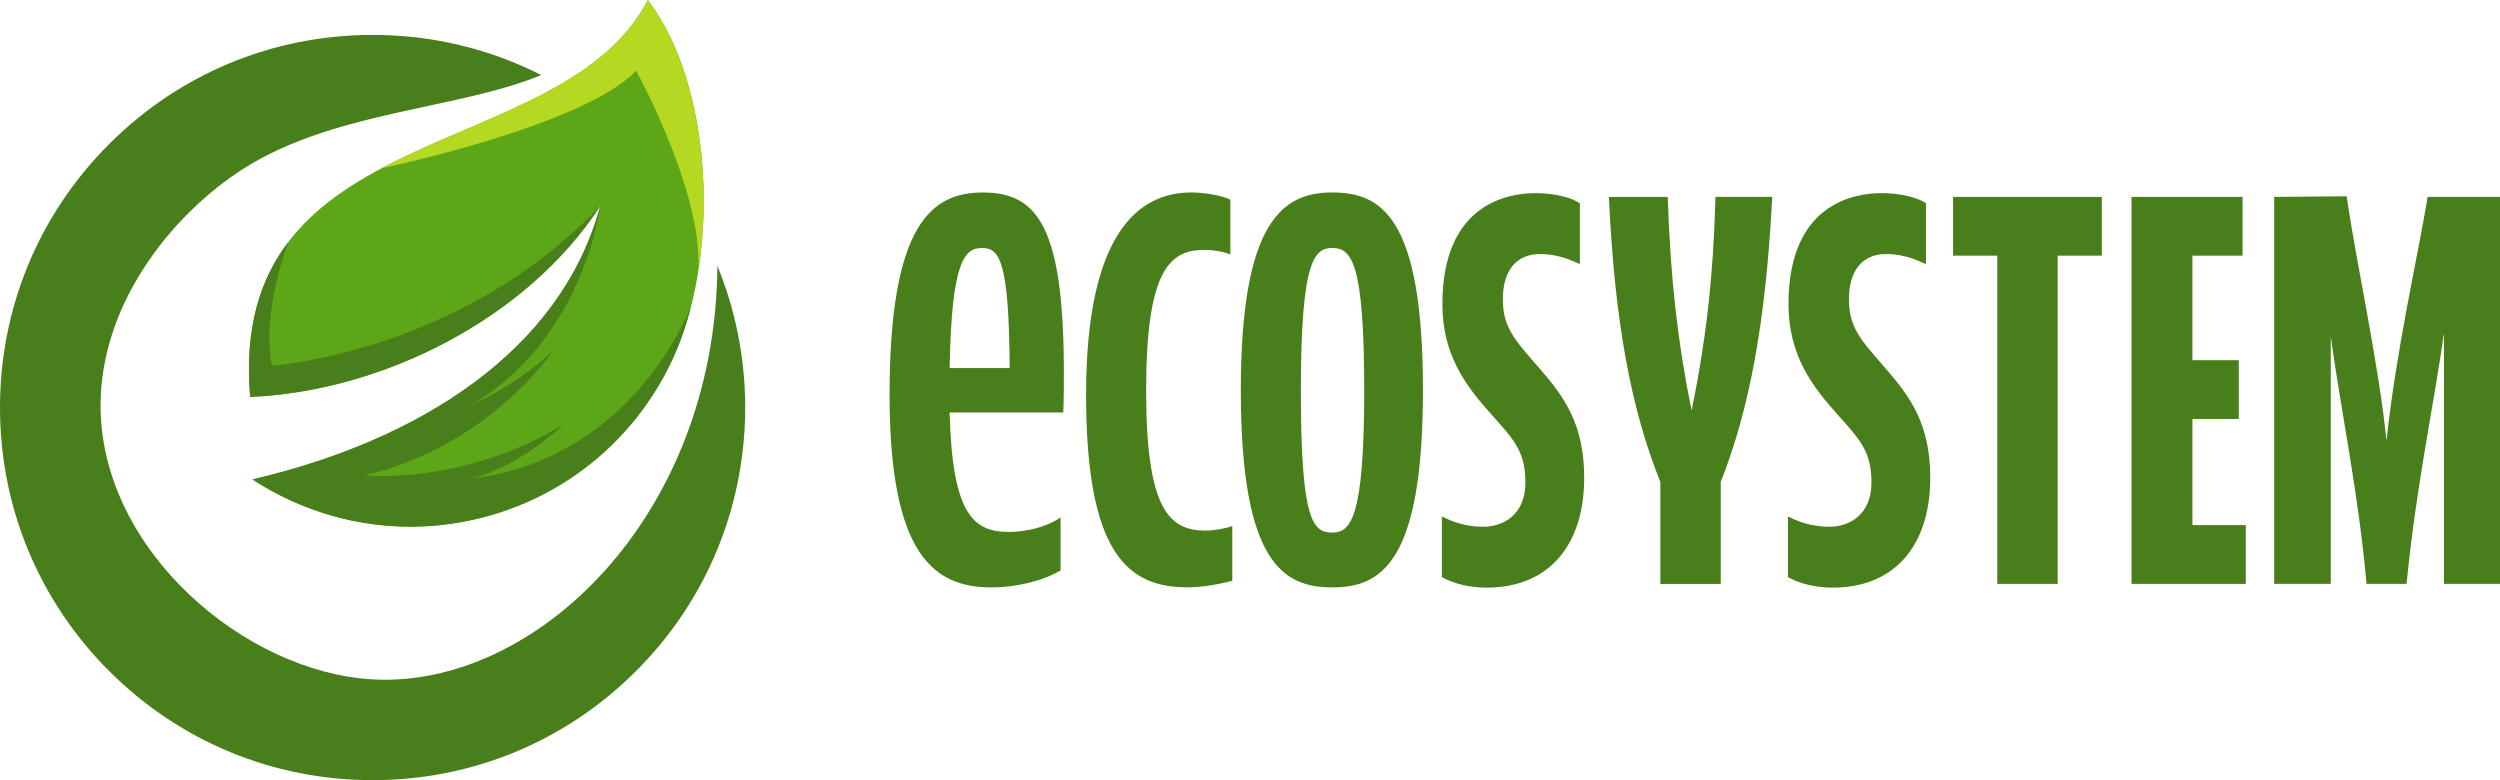<?xml version="1.0" encoding="UTF-8"?>
<svg id="Capa_1" data-name="Capa 1" xmlns="http://www.w3.org/2000/svg" viewBox="0 0 721.07 225.01">
  <defs>
    <style>
      .cls-1, .cls-2 {
        fill: #487f1a;
      }

      .cls-2, .cls-3, .cls-4 {
        fill-rule: evenodd;
      }

      .cls-3 {
        fill: #5da618;
      }

      .cls-4 {
        fill: #b5d821;
      }
    </style>
  </defs>
  <g>
    <path class="cls-1" d="M206.92,76.66c3.42,8.39,8.02,22.67,8.02,40.88,0,19.4-5.22,34.12-8.13,41.15-5.33,12.87-13.2,24.7-23.35,34.85-20.3,20.3-47.29,31.48-75.99,31.48s-55.7-11.18-75.99-31.48C11.18,173.24,0,146.25,0,117.54S11.18,61.85,31.48,41.55c20.3-20.3,47.29-31.48,75.99-31.48,17.19,0,33.76,4.01,48.65,11.58-1.21.49-2.49.98-3.81,1.45h0s-.13.05-.13.05c-.64.23-1.28.44-1.92.66l-.22.07c-.64.21-1.28.42-1.95.63l-.24.07c-.65.2-1.3.4-1.96.59l-.24.07c-.68.2-1.36.39-2.02.58l-.19.05c-.69.19-1.38.38-2.08.56l-.09.02c-.76.2-1.53.4-2.3.59h-.06c-.73.2-1.47.38-2.22.56l-.17.04c-.73.18-1.47.35-2.2.52l-.24.05c-.74.17-1.48.34-2.24.51l-.2.04c-.76.17-1.53.34-2.33.52h-.06c-2.19.5-4.39.98-6.6,1.45l-2.9.63-3.25.71c-.71.16-1.43.32-2.15.48l-.43.1c-.74.17-1.49.34-2.22.51l-.32.07c-.79.18-1.57.37-2.35.55l-.13.03c-.78.19-1.57.38-2.34.57l-.22.05c-.78.19-1.55.39-2.31.59l-.34.09c-.76.2-1.52.4-2.27.61l-.37.1c-.76.21-1.51.42-2.25.63l-.36.1c-.76.22-1.51.44-2.26.67l-.15.05c-9.22,2.82-16.96,6.09-23.6,10.03-21.06,12.48-43.68,39.18-43.42,70.19.35,41.33,41.55,76.36,78.46,78.46,46.73,2.67,98.93-46.72,99.45-119.35Z"/>
    <g>
      <path class="cls-3" d="M186.86,0c-24.71,47.75-121.54,33.36-114.71,114.48,38.08-1.6,79.78-22.5,100.98-55.09-11.23,41.88-52.44,67.76-100.29,78.88,19.52,12.76,44.25,17.31,68.44,10.41,25.11-7.16,44.21-25.12,53.73-47.39,12.51-29.27,10.62-76.61-8.15-101.28"/>
      <path class="cls-2" d="M173.13,59.39c-40.21,42.44-94.71,46.06-94.71,46.06-3.05-16.01,4.82-35.75,4.82-35.75-8.21,10.73-12.77,24.88-11.09,44.78,38.08-1.6,79.78-22.5,100.98-55.09"/>
      <path class="cls-2" d="M162.59,122.44c-29.17,17.63-57.5,14.68-57.5,14.68,35.74-8.25,54.3-35.73,54.3-35.73-10.98,10.06-23.23,15.29-23.23,15.29,32.54-19.46,36.96-57.28,36.96-57.28-11.23,41.88-52.44,67.76-100.29,78.88,19.52,12.76,44.25,17.31,68.44,10.41,25.11-7.16,44.22-25.11,53.73-47.39,1.67-3.91,3.08-8.14,4.24-12.6-21.33,47.51-62.98,49.17-62.98,49.17,12.47-2.58,26.34-15.42,26.34-15.42"/>
      <path class="cls-4" d="M110.04,48.54s58.5-12.21,73.43-28.16c0,0,17.78,32.29,17.99,54.56,0,.72.05,1.39.13,2,3.96-26.9-.6-58.35-14.74-76.94-2.17,4.19-4.9,7.91-8.06,11.25-16.61,17.54-45.27,24.82-68.75,37.28"/>
    </g>
  </g>
  <g>
    <path class="cls-1" d="M442.57,104.57c-5.87-6.75-9.11-10.47-9.11-18.24,0-8.3,3.91-13.06,10.72-13.06,3.14,0,6.36.69,9.55,2.06l1.95.84v-17.53l-.68-.41c-2.52-1.51-7.37-2.53-12.07-2.53-8.09,0-26.9,3.12-26.9,32.03,0,14.86,7.01,23.89,14.19,31.87l.13.15c6.6,7.35,9.62,10.71,9.62,19.44,0,9.41-6.53,12.74-12.12,12.74-3.47,0-7.02-.73-10-2.06l-1.97-.88v17.46l.75.39c3.15,1.66,7.7,2.65,12.16,2.65,17.62,0,28.14-11.86,28.14-31.72,0-15.41-5.79-23.33-12.78-31.39l-1.59-1.83Z"/>
    <path class="cls-1" d="M494.75,58.15c-.64,21.91-2.65,39.85-6.84,60.3-4.03-19.81-6.05-37.77-6.84-60.3l-.05-1.35h-16.97l.07,1.47c1.71,34.69,6.27,59.6,14.77,80.73v29.42h17.42v-29.43c8.34-21.12,12.9-46.03,14.77-80.72l.08-1.48h-16.37l-.04,1.36Z"/>
    <path class="cls-1" d="M542.39,104.57c-5.87-6.75-9.11-10.47-9.11-18.24,0-8.3,3.91-13.06,10.72-13.06,3.14,0,6.36.69,9.55,2.06l1.95.84v-17.53l-.68-.41c-2.52-1.51-7.37-2.53-12.07-2.53-8.09,0-26.9,3.12-26.9,32.03,0,14.86,7.01,23.89,14.19,31.87l.13.15c6.6,7.35,9.61,10.71,9.61,19.44,0,9.41-6.53,12.74-12.12,12.74-3.47,0-7.02-.73-10-2.06l-1.97-.88v17.46l.75.39c3.15,1.66,7.7,2.65,12.16,2.65,17.62,0,28.14-11.86,28.14-31.72,0-15.41-5.79-23.33-12.78-31.39l-1.59-1.83Z"/>
    <polygon class="cls-1" points="563.32 73.74 576.07 73.74 576.07 168.41 593.49 168.41 593.49 73.74 606.23 73.74 606.23 56.79 563.32 56.79 563.32 73.74"/>
    <polygon class="cls-1" points="632.36 120.84 645.73 120.84 645.73 103.89 632.36 103.89 632.36 73.74 646.82 73.74 646.82 56.79 614.79 56.79 614.79 168.41 647.75 168.41 647.75 151.46 632.36 151.46 632.36 120.84"/>
    <path class="cls-1" d="M700.18,56.79l-.19,1.18c-2.57,15.75-8.89,42.99-11.66,69.21-2.17-21.83-8.55-50.7-11.31-69.35l-.18-1.21-20.91.17v111.61h16.33v-71.31c2.79,20.49,7.94,45.01,10.19,70.04l.11,1.28h11.56l.13-1.26c2.77-27.69,7.94-51.48,10.65-71.05v72.31h16.17V56.79h-20.89Z"/>
    <path class="cls-1" d="M285.95,169.42c-16.38,0-29.37-9.04-29.37-55.54,0-49.7,12.43-58.36,26.92-58.36,15.81,0,23.35,9.98,23.35,52.15,0,3.01,0,8.28-.19,11.3h-32.76c.75,29.94,7.15,34.45,17.13,34.45,5.27,0,10.92-1.51,14.87-4.14v15.25c-5.46,3.2-13.18,4.9-19.96,4.9ZM273.9,106.16h17.32c-.19-30.5-2.82-34.64-7.91-34.64s-8.85,3.58-9.41,34.64Z"/>
    <path class="cls-1" d="M355.43,167.53c-3.58.94-8.85,1.88-12.8,1.88-16.94,0-29.37-9.04-29.37-55.54s15.06-58.36,30.31-58.36c3.58,0,8.47.75,11.3,2.07v15.81c-2.26-.94-5.27-1.32-7.53-1.32-10.17,0-16.76,6.21-16.76,40.67s6.78,40.29,17.13,40.29c2.45,0,5.84-.56,7.72-1.32v15.81Z"/>
    <path class="cls-1" d="M357.89,112.56c0-48.95,12.24-57.05,26.36-57.05s26.17,6.97,26.17,57.05-12.24,56.86-26.17,56.86-26.36-6.78-26.36-56.86ZM375.21,112.75c0,37.28,3.39,40.86,9.04,40.86,5.27,0,9.23-3.95,9.23-40.86s-3.58-41.23-9.23-41.23c-5.27,0-9.04,3.95-9.04,41.23Z"/>
  </g>
</svg>